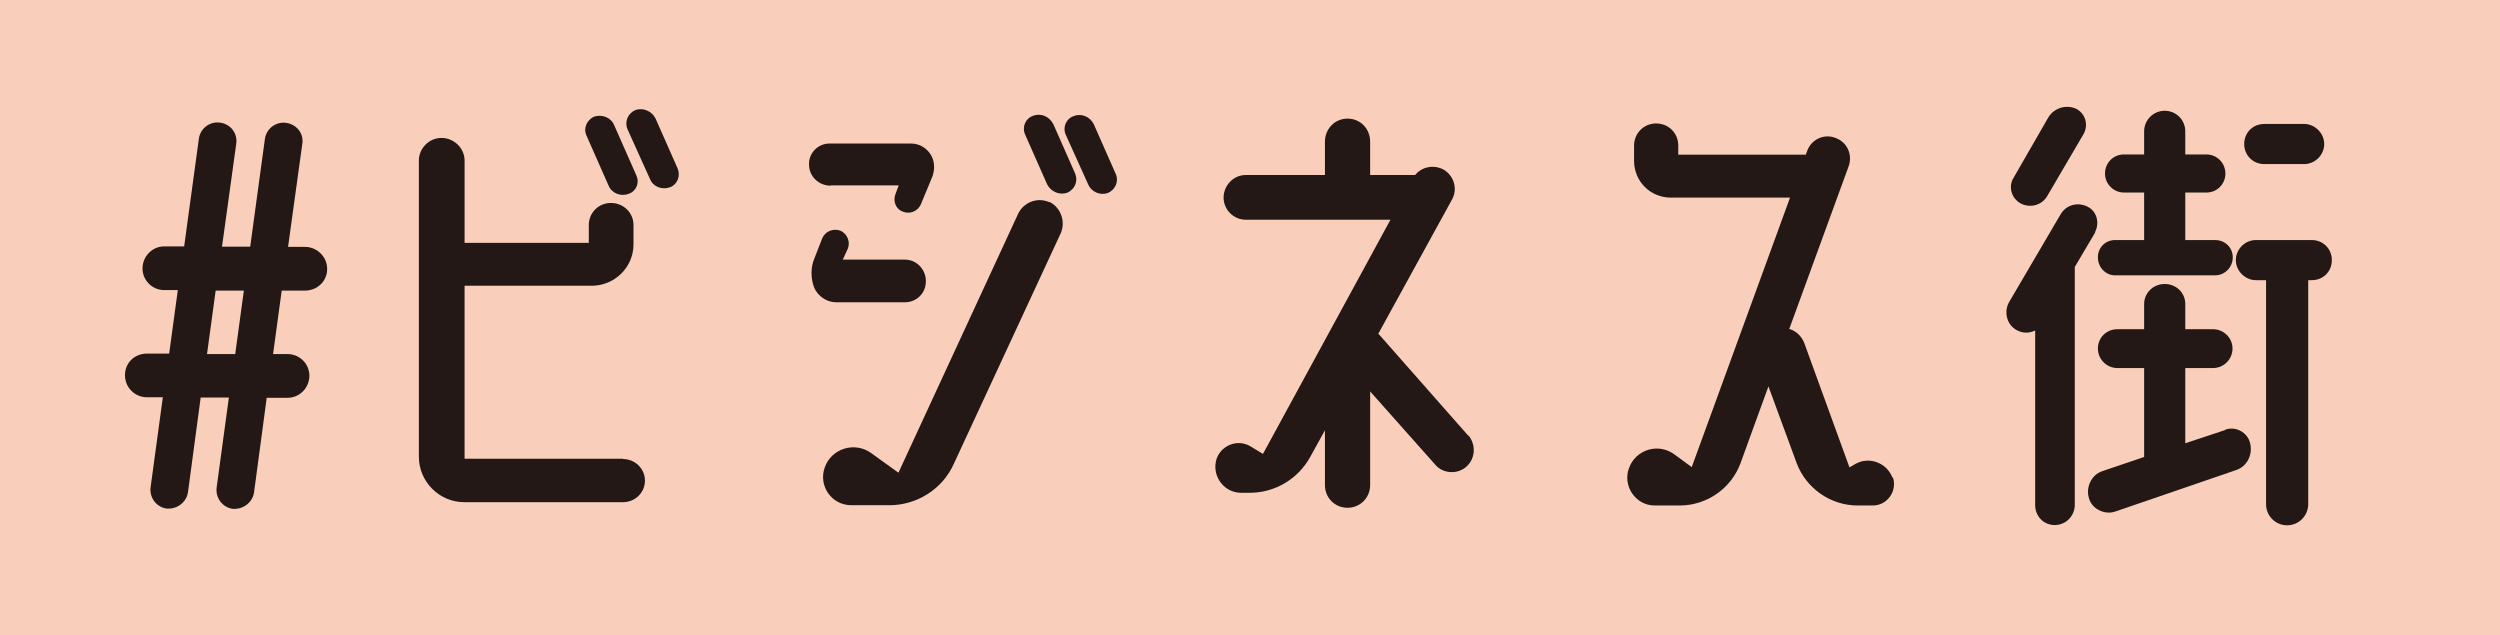 <?xml version="1.0" encoding="UTF-8"?><svg id="_レイヤー_2" xmlns="http://www.w3.org/2000/svg" viewBox="0 0 98.42 25"><defs><style>.cls-1{fill:#231815;}.cls-2{fill:#f9cfbc;}</style></defs><g id="_テキスト"><rect class="cls-2" width="98.42" height="25"/><path class="cls-1" d="M12,11.44h-.91l-.34,2.5h.58c.46,0,.85.38.85.85s-.38.87-.85.87h-.83l-.5,3.73c-.06.4-.44.68-.85.64-.4-.06-.68-.44-.62-.85l.48-3.53h-1.11l-.5,3.73c-.06.4-.44.68-.85.64-.4-.06-.68-.44-.62-.85l.48-3.53h-.62c-.48,0-.87-.38-.87-.87s.38-.85.87-.85h.87l.34-2.5h-.54c-.46,0-.85-.38-.85-.85s.38-.87.85-.87h.79l.58-4.25c.06-.4.44-.69.85-.62.4.06.68.42.62.83l-.56,4.05h1.11l.58-4.25c.06-.4.44-.69.85-.62.4.06.69.42.62.83l-.56,4.05h.67c.46,0,.87.38.87.87s-.4.85-.87.85ZM9.26,13.94l.34-2.5h-1.11l-.34,2.5h1.11Z"/><path class="cls-1" d="M24.52,18.07c.48,0,.87.38.87.85s-.38.85-.87.85h-6.24c-.99,0-1.79-.81-1.79-1.79V6.32c0-.48.4-.89.89-.89s.91.4.91.89v3.24h4.89v-.7c0-.48.38-.87.87-.87s.89.38.89.87v.76c0,.91-.75,1.63-1.65,1.63h-5v6.81h6.24ZM25.05,6.91c.14.28,0,.62-.3.72-.3.12-.67-.02-.79-.32l-.87-1.97c-.14-.3.02-.62.3-.75.32-.1.67.04.79.34l.87,1.97ZM26.68,6.65c.12.28-.02.62-.3.72-.32.12-.67-.02-.79-.32l-.89-1.97c-.12-.3.02-.62.32-.75.3-.1.64.04.79.34l.87,1.97Z"/><path class="cls-1" d="M32.7,7.31c-.46,0-.85-.36-.85-.83-.02-.44.34-.83.81-.83h3.2c.32,0,.6.16.77.42s.18.58.08.87l-.46,1.11c-.12.26-.42.4-.71.28-.28-.1-.4-.42-.28-.71l.12-.32h-2.68ZM35.62,11.9h-2.7c-.38,0-.72-.24-.87-.58-.14-.38-.14-.81.02-1.17l.3-.77c.12-.28.44-.4.71-.3.28.12.4.44.3.7l-.2.44h2.44c.46,0,.83.38.83.85s-.36.83-.83.83ZM41.32,7.95c.44.22.64.77.44,1.23l-4.21,9.08c-.44.99-1.45,1.63-2.54,1.63h-1.49c-.79,0-1.31-.77-1.05-1.49.26-.75,1.19-1.03,1.83-.56l1.07.77,4.71-10.19c.22-.46.76-.67,1.23-.46ZM41.46,4.87l.87,1.97c.12.3-.02.62-.32.75-.3.1-.64-.04-.79-.34l-.87-1.97c-.12-.28.02-.62.32-.72.3-.12.64.02.79.32ZM43.93,6.85c.12.3-.02.62-.32.75-.3.1-.64-.04-.77-.34l-.89-1.97c-.12-.28.02-.62.32-.72.3-.12.64.02.79.32l.87,1.97Z"/><path class="cls-1" d="M57.81,17.14c.3.36.28.91-.08,1.23-.36.32-.93.28-1.23-.08l-2.56-2.88v3.69c0,.48-.38.89-.89.89s-.89-.4-.89-.89v-2.16l-.58,1.05c-.48.87-1.39,1.41-2.38,1.41h-.34c-.64,0-1.13-.6-.99-1.25.14-.6.85-.91,1.39-.56l.46.28,5.02-9.22h-5.7c-.48,0-.87-.4-.87-.87s.38-.89.87-.89h3.12v-1.31c0-.5.38-.91.89-.91s.89.4.89.91v1.31h1.77c.26-.32.72-.42,1.11-.22.42.24.58.77.34,1.19l-2.9,5.28.06.06,3.48,3.95Z"/><path class="cls-1" d="M74.52,18.79c.18.54-.22,1.11-.79,1.11h-.6c-1.07,0-2.03-.68-2.4-1.67l-1.11-3.02-1.09,3c-.36,1.01-1.33,1.69-2.4,1.69h-.99c-.75,0-1.27-.77-1.01-1.47.26-.73,1.15-1.01,1.79-.54l.68.5,3.87-10.61h-4.69c-.81,0-1.45-.64-1.45-1.45v-.6c0-.48.38-.87.87-.87s.87.38.87.87v.36h5.02l.06-.16c.16-.44.66-.68,1.11-.5.46.16.68.66.52,1.11l-2.34,6.41c.28.08.5.3.6.58l1.77,4.87.24-.14c.54-.3,1.23-.04,1.45.54Z"/><path class="cls-1" d="M82.49,9.14l-.81,1.37v9.37c0,.42-.34.79-.79.79s-.77-.36-.77-.79v-6.87c-.24.12-.52.12-.77-.04-.36-.22-.46-.71-.26-1.07l2.03-3.46c.22-.38.68-.5,1.07-.3.36.18.48.64.28,1.01ZM79.55,8.01c-.36-.2-.5-.66-.28-1.01l1.37-2.38c.22-.36.68-.52,1.09-.34.36.18.5.62.3.99l-1.43,2.44c-.2.36-.66.5-1.05.3ZM87.59,16.92c.42-.16.89.1.99.52.12.46-.12.93-.56,1.07l-4.75,1.63c-.42.14-.91-.1-1.03-.52-.14-.44.1-.93.52-1.07l1.65-.56v-3.5h-1.05c-.42,0-.77-.34-.77-.77s.34-.76.77-.76h1.05v-.99c0-.44.36-.79.81-.79s.81.34.81.79v.99h1.09c.42,0,.77.34.77.76s-.34.77-.77.77h-1.09v2.96l1.57-.52ZM83.26,9.45h1.15v-1.87h-.79c-.42,0-.75-.34-.75-.75s.32-.75.75-.75h.79v-.91c0-.44.36-.81.81-.81s.81.36.81.81v.91h.83c.42,0,.75.34.75.75s-.32.75-.75.75h-.83v1.87h1.17c.4,0,.7.3.7.68s-.3.71-.7.71h-3.93c-.38,0-.68-.32-.68-.71s.3-.68.68-.68ZM91.01,9.45c.44,0,.79.34.79.79s-.34.79-.79.79h-.14v8.82c0,.44-.36.83-.83.83s-.83-.38-.83-.83v-8.82h-.4c-.42,0-.79-.36-.79-.79s.36-.79.79-.79h2.2ZM89.14,6.46c-.44,0-.79-.34-.79-.79s.34-.79.79-.79h1.57c.42,0,.79.36.79.79s-.36.79-.79.79h-1.57Z"/></g></svg>